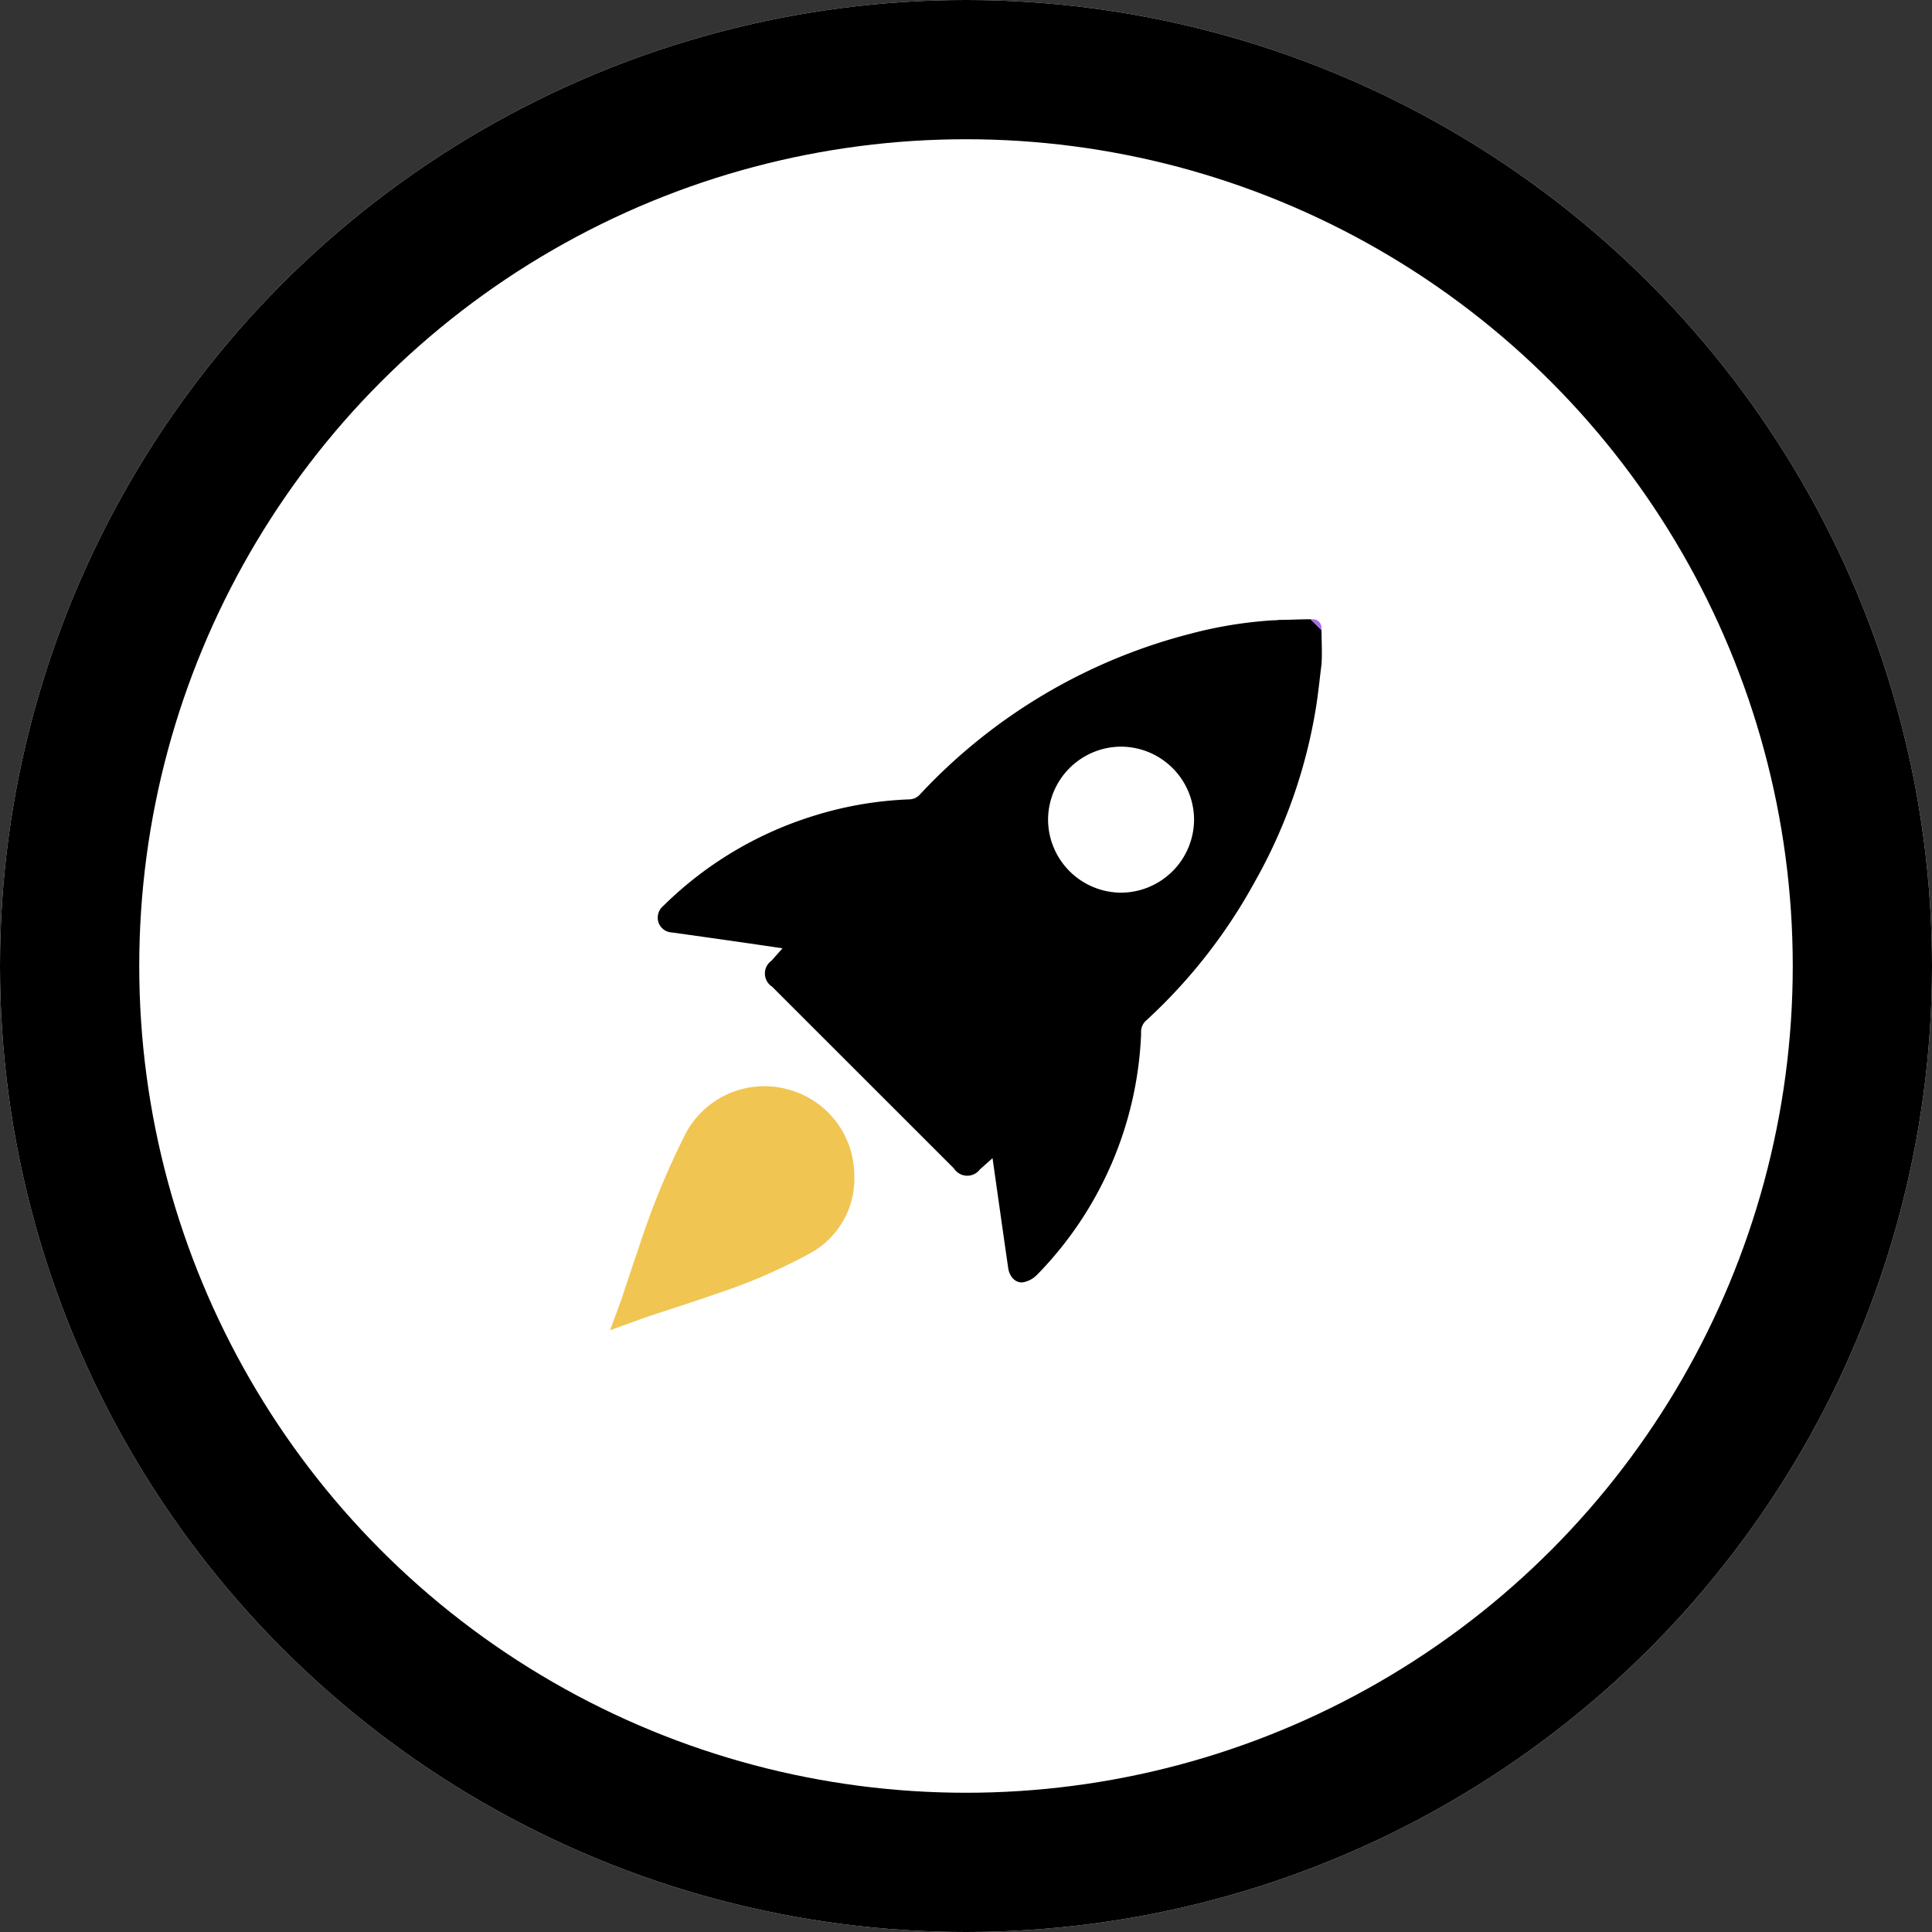 <?xml version="1.0" encoding="UTF-8"?> <svg xmlns="http://www.w3.org/2000/svg" xmlns:xlink="http://www.w3.org/1999/xlink" width="111" height="111" viewBox="0 0 111 111"><rect x="0" y="0" width="111" height="111" fill="#333333" stroke="none"/><defs><clipPath id="clip-path"><path id="Path_155" data-name="Path 155" d="M0,11.505H40.884V-29.34H0Z" transform="translate(0 29.34)" fill="none"></path></clipPath></defs><g id="Improve_influence_" data-name="Improve influence " transform="translate(-161 -1335)"><g id="Ellipse_6" data-name="Ellipse 6" transform="translate(161 1335)" fill="#fff" stroke="#000" stroke-width="8"><circle cx="55.5" cy="55.5" r="55.5" stroke="none"></circle><circle cx="55.5" cy="55.5" r="51.5" fill="none"></circle></g><g id="Group_161" data-name="Group 161" transform="translate(196.059 1399.917)"><g id="Group_160" data-name="Group 160" transform="translate(0 -29.34)" clip-path="url(#clip-path)"><g id="Group_157" data-name="Group 157" transform="translate(2.726 0)"><path id="Path_152" data-name="Path 152" d="M10.743.731c-.1.789-.178,1.581-.3,2.367A30.121,30.121,0,0,1,6.866,13.3,30.941,30.941,0,0,1,.628,21.23a.874.874,0,0,0-.248.7A20.991,20.991,0,0,1-5.613,35.815a1.506,1.506,0,0,1-.766.413c-.439.079-.806-.306-.878-.812-.3-2.073-.593-4.146-.9-6.315l-.724.643a.908.908,0,0,1-1.49-.049L-20.823,19.247a.9.9,0,0,1-.038-1.488c.2-.22.393-.443.638-.717-1.02-.149-1.96-.288-2.9-.422q-1.729-.246-3.458-.487a.856.856,0,0,1-.77-.581.881.881,0,0,1,.288-.955,21.208,21.208,0,0,1,8.57-5.145A20.954,20.954,0,0,1-12.9,8.485a.851.851,0,0,0,.535-.241A32.137,32.137,0,0,1,3.169-1.018,24.552,24.552,0,0,1,7.926-1.8a3.326,3.326,0,0,0,.408-.026c.629,0,1.153-.036,1.781-.036l.629.628c0,.656.043,1.284,0,1.966M3.421,9.636A4.209,4.209,0,0,0-.8,5.458,4.21,4.21,0,0,0-4.967,9.686a4.215,4.215,0,0,0,4.2,4.161A4.214,4.214,0,0,0,3.421,9.636" transform="translate(27.397 1.863)"></path></g><g id="Group_158" data-name="Group 158" transform="translate(0 26.834)"><path id="Path_153" data-name="Path 153" d="M.175,3.468C.514,2.456.846,1.439,1.195.43A45.228,45.228,0,0,1,3.926-6.2,5.125,5.125,0,0,1,9.677-8.688a5.122,5.122,0,0,1,3.9,4.957A4.869,4.869,0,0,1,11,.771a32.322,32.322,0,0,1-5.324,2.3c-1.368.48-2.752.916-4.129,1.374l-2,.727Z" transform="translate(0.445 8.843)" fill="#f0c552"></path></g><g id="Group_159" data-name="Group 159" transform="translate(40.236 -0.001)"><path id="Path_154" data-name="Path 154" d="M.177.177-.452-.452h.131a.5.5,0,0,1,.5.5Z" transform="translate(0.452 0.452)" fill="#a86deb"></path></g></g></g></g></svg> 